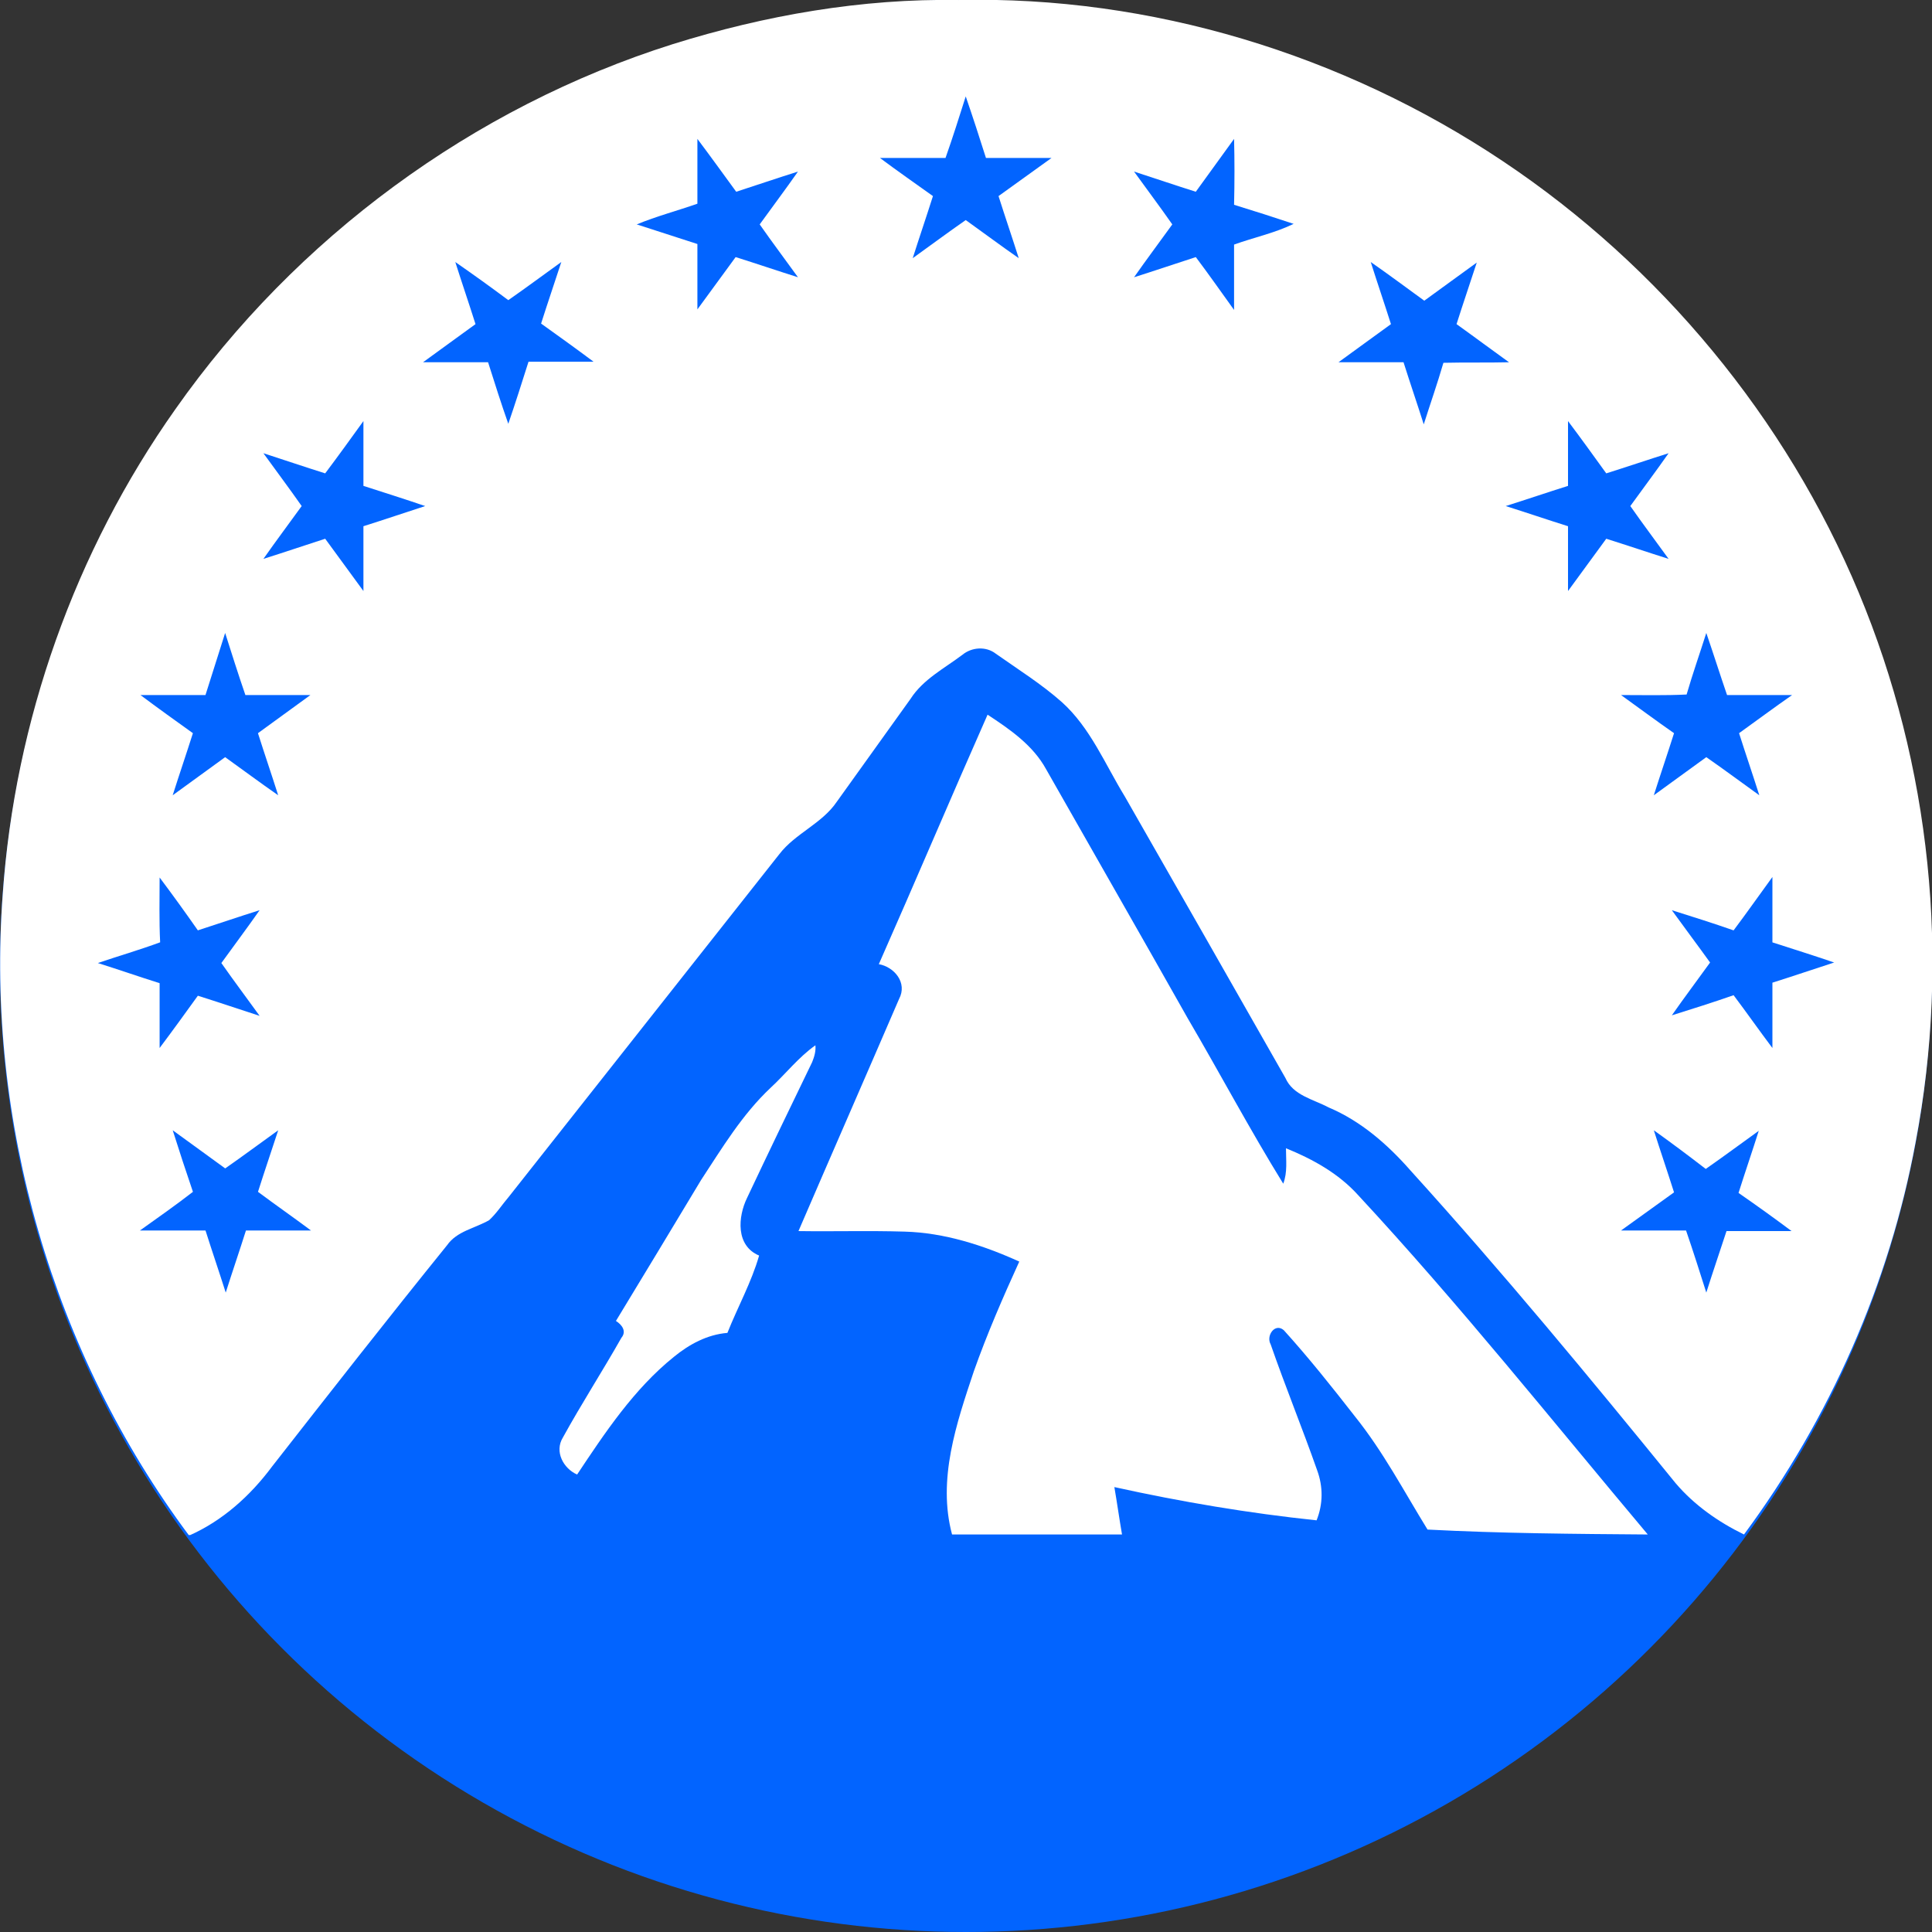 <?xml version="1.0" encoding="UTF-8"?> <svg xmlns="http://www.w3.org/2000/svg" width="73" height="73" viewBox="0 0 73 73" fill="none"><rect x="0" y="0" width="73" height="73" fill="#333333" stroke="none"/> <circle cx="36.5" cy="36.5" r="36.5" fill="#0264FF"></circle> <g clip-path="url(#clip0_4384_43087)"> <path d="M25.421 1.668C28.911 0.577 32.566 -0.061 36.221 0.001C43.49 -0.164 50.759 2.059 56.789 6.093C62.736 10.065 67.486 15.808 70.233 22.394C72.959 28.918 73.702 36.225 72.38 43.161C71.389 48.512 69.138 53.596 65.896 57.98C64.925 57.507 64.017 56.869 63.315 56.045C60.052 52.032 56.769 48.06 53.299 44.231C52.432 43.243 51.42 42.358 50.202 41.844C49.623 41.535 48.859 41.391 48.57 40.733C46.546 37.172 44.523 33.632 42.499 30.092C41.755 28.877 41.198 27.498 40.124 26.531C39.36 25.852 38.472 25.296 37.625 24.699C37.254 24.411 36.717 24.452 36.366 24.74C35.684 25.255 34.879 25.666 34.404 26.407C33.474 27.704 32.545 29.001 31.616 30.297C31.058 31.121 30.047 31.491 29.448 32.273C26.04 36.596 22.633 40.897 19.226 45.219C18.978 45.508 18.771 45.837 18.482 46.104C17.945 46.413 17.264 46.516 16.892 47.051C14.662 49.809 12.473 52.608 10.284 55.407C9.458 56.519 8.405 57.466 7.145 58.021C2.003 51.126 -0.537 42.379 0.103 33.796C0.557 27.251 2.829 20.83 6.629 15.458C11.172 8.995 17.863 4.055 25.421 1.668Z" fill="white"></path> <path d="M36.49 3.643C36.242 4.425 35.995 5.207 35.726 5.968C34.9 5.968 34.074 5.968 33.248 5.968C33.909 6.462 34.59 6.936 35.251 7.409C35.003 8.191 34.735 8.973 34.487 9.755C35.148 9.282 35.809 8.788 36.49 8.315C37.151 8.788 37.812 9.282 38.493 9.755C38.245 8.973 37.977 8.191 37.729 7.409C38.39 6.936 39.072 6.442 39.732 5.968C38.906 5.968 38.08 5.968 37.254 5.968C37.007 5.186 36.759 4.425 36.49 3.643Z" fill="#0264FF"></path> <path d="M26.351 5.248C26.351 6.071 26.351 6.895 26.351 7.697C25.587 7.965 24.802 8.171 24.059 8.479C24.823 8.726 25.587 8.973 26.351 9.22C26.351 10.044 26.351 10.867 26.351 11.69C26.826 11.032 27.321 10.373 27.796 9.714C28.581 9.961 29.366 10.229 30.151 10.476C29.676 9.817 29.18 9.159 28.705 8.479C29.18 7.821 29.676 7.162 30.151 6.483C29.366 6.73 28.581 6.998 27.817 7.245C27.321 6.565 26.846 5.907 26.351 5.248Z" fill="#0264FF"></path> <path d="M46.629 5.248C46.154 5.907 45.658 6.586 45.183 7.245C44.398 6.998 43.614 6.73 42.85 6.483C43.325 7.142 43.82 7.8 44.295 8.479C43.82 9.138 43.325 9.797 42.85 10.476C43.634 10.229 44.419 9.961 45.183 9.714C45.679 10.373 46.154 11.052 46.629 11.711C46.629 10.887 46.629 10.064 46.629 9.241C47.372 8.973 48.157 8.809 48.88 8.459C48.136 8.212 47.372 7.965 46.629 7.738C46.649 6.874 46.649 6.051 46.629 5.248Z" fill="#0264FF"></path> <path d="M17.203 9.9C17.451 10.682 17.719 11.465 17.967 12.247C17.306 12.72 16.645 13.214 15.984 13.688C16.81 13.688 17.636 13.688 18.442 13.688C18.69 14.47 18.937 15.252 19.206 16.013C19.474 15.231 19.722 14.449 19.97 13.667C20.796 13.667 21.601 13.667 22.427 13.667C21.767 13.173 21.106 12.7 20.445 12.226C20.693 11.444 20.961 10.662 21.209 9.9C20.548 10.374 19.887 10.868 19.206 11.341C18.545 10.847 17.884 10.374 17.203 9.9Z" fill="#0264FF"></path> <path d="M51.793 9.9C52.04 10.682 52.309 11.465 52.557 12.247C51.896 12.72 51.235 13.214 50.574 13.688C51.4 13.688 52.206 13.688 53.032 13.688C53.279 14.47 53.548 15.252 53.796 16.034C54.044 15.252 54.312 14.49 54.539 13.708C55.365 13.688 56.191 13.708 57.017 13.688C56.356 13.214 55.696 12.72 55.035 12.247C55.283 11.465 55.551 10.682 55.799 9.921C55.138 10.394 54.477 10.888 53.816 11.362C53.135 10.868 52.474 10.374 51.793 9.9Z" fill="#0264FF"></path> <path d="M12.287 17.886C11.502 17.639 10.717 17.372 9.953 17.125C10.428 17.783 10.924 18.442 11.399 19.121C10.924 19.78 10.428 20.438 9.953 21.117C10.738 20.87 11.523 20.603 12.287 20.356C12.762 21.015 13.257 21.673 13.732 22.332C13.732 21.509 13.732 20.685 13.732 19.883C14.517 19.636 15.302 19.368 16.066 19.121C15.281 18.853 14.496 18.606 13.732 18.359C13.732 17.536 13.732 16.713 13.732 15.91C13.257 16.569 12.782 17.227 12.287 17.886Z" fill="#0264FF"></path> <path d="M59.247 15.91C59.247 16.733 59.247 17.536 59.247 18.359C58.462 18.606 57.677 18.874 56.893 19.121C57.677 19.368 58.462 19.636 59.247 19.883C59.247 20.706 59.247 21.509 59.247 22.332C59.722 21.673 60.217 21.015 60.692 20.356C61.477 20.603 62.262 20.87 63.047 21.117C62.572 20.459 62.076 19.8 61.601 19.121C62.076 18.462 62.572 17.804 63.047 17.125C62.262 17.372 61.477 17.639 60.692 17.886C60.217 17.227 59.742 16.569 59.247 15.91Z" fill="#0264FF"></path> <path d="M64.472 23.916C64.224 24.698 63.955 25.46 63.728 26.242C62.902 26.283 62.076 26.262 61.25 26.262C61.911 26.736 62.572 27.23 63.253 27.703C63.005 28.485 62.737 29.267 62.489 30.049C63.15 29.576 63.811 29.082 64.472 28.609C65.153 29.082 65.814 29.576 66.475 30.049C66.227 29.267 65.958 28.485 65.71 27.703C66.371 27.23 67.032 26.736 67.714 26.262C66.888 26.262 66.062 26.262 65.256 26.262C64.988 25.48 64.74 24.698 64.472 23.916Z" fill="#0264FF"></path> <path d="M7.764 26.262C6.938 26.262 6.112 26.262 5.307 26.262C5.967 26.756 6.628 27.23 7.289 27.703C7.041 28.485 6.773 29.267 6.525 30.049C7.186 29.576 7.847 29.082 8.507 28.609C9.168 29.082 9.829 29.576 10.511 30.049C10.263 29.267 9.994 28.485 9.747 27.703C10.407 27.23 11.068 26.736 11.729 26.262C10.903 26.262 10.098 26.262 9.272 26.262C9.003 25.48 8.755 24.698 8.507 23.916C8.26 24.698 8.012 25.48 7.764 26.262Z" fill="#0264FF"></path> <path d="M65.503 35.154C64.739 34.886 63.955 34.639 63.17 34.392C63.645 35.051 64.141 35.709 64.615 36.368C64.141 37.027 63.645 37.685 63.17 38.364C63.955 38.118 64.739 37.871 65.503 37.603C65.999 38.262 66.474 38.941 66.97 39.599V37.13C67.754 36.883 68.539 36.615 69.303 36.368C68.518 36.1 67.734 35.853 66.97 35.607C66.97 34.783 66.97 33.96 66.97 33.137C66.474 33.816 65.999 34.495 65.503 35.154Z" fill="#0264FF"></path> <path d="M6.031 33.156C6.031 33.98 6.01 34.782 6.051 35.605C5.267 35.894 4.482 36.12 3.697 36.388C4.482 36.635 5.246 36.902 6.031 37.149C6.031 37.972 6.031 38.796 6.031 39.598C6.526 38.94 7.001 38.281 7.476 37.623C8.261 37.87 9.046 38.137 9.81 38.384C9.335 37.725 8.839 37.067 8.364 36.388C8.839 35.729 9.335 35.07 9.81 34.391C9.025 34.638 8.24 34.906 7.476 35.153C7.001 34.474 6.526 33.815 6.031 33.156Z" fill="#0264FF"></path> <path d="M6.526 42.707C6.774 43.489 7.022 44.251 7.29 45.033C6.629 45.547 5.948 46.021 5.287 46.494C6.113 46.494 6.939 46.494 7.765 46.494C8.013 47.276 8.281 48.058 8.529 48.84C8.777 48.058 9.046 47.276 9.293 46.494C10.119 46.494 10.945 46.494 11.751 46.494C11.09 46 10.409 45.527 9.748 45.033C9.995 44.251 10.264 43.469 10.512 42.707C9.851 43.18 9.19 43.674 8.509 44.148C7.848 43.674 7.187 43.18 6.526 42.707Z" fill="#0264FF"></path> <path d="M62.489 42.707C62.737 43.489 63.005 44.271 63.253 45.053C62.592 45.527 61.911 46.021 61.25 46.494C62.076 46.494 62.902 46.494 63.707 46.494C63.976 47.276 64.224 48.058 64.472 48.84C64.719 48.058 64.988 47.276 65.236 46.515C66.062 46.515 66.888 46.515 67.693 46.515C67.032 46.021 66.371 45.547 65.69 45.074C65.938 44.292 66.206 43.51 66.454 42.728C65.793 43.201 65.132 43.695 64.451 44.168C63.811 43.674 63.15 43.18 62.489 42.707Z" fill="#0264FF"></path> <path d="M33.206 36.431C34.589 33.302 35.931 30.132 37.315 27.004C38.162 27.56 39.029 28.157 39.525 29.062C41.301 32.191 43.097 35.319 44.873 38.468C46.092 40.547 47.227 42.687 48.487 44.725C48.652 44.293 48.59 43.84 48.59 43.387C49.602 43.799 50.573 44.334 51.316 45.157C55.136 49.274 58.647 53.678 62.261 57.98C59.494 57.959 56.706 57.939 53.939 57.794C53.051 56.354 52.266 54.851 51.192 53.514C50.325 52.402 49.458 51.311 48.508 50.261C48.177 49.973 47.826 50.467 48.012 50.797C48.57 52.402 49.21 53.966 49.767 55.551C49.995 56.169 49.995 56.827 49.747 57.445C47.186 57.177 44.625 56.745 42.106 56.189C42.209 56.786 42.292 57.383 42.395 57.98C40.247 57.98 38.12 57.98 35.973 57.98C35.415 55.901 36.138 53.781 36.799 51.805C37.294 50.406 37.893 49.027 38.513 47.668C37.15 47.051 35.684 46.577 34.176 46.536C32.834 46.495 31.492 46.536 30.17 46.516C31.43 43.593 32.71 40.67 33.97 37.748C34.3 37.13 33.784 36.533 33.206 36.431Z" fill="white"></path> <path d="M29.117 41.102C29.695 40.566 30.17 39.949 30.81 39.496C30.831 39.722 30.769 39.928 30.686 40.134C29.86 41.842 29.034 43.551 28.229 45.259C27.878 45.979 27.795 47.07 28.683 47.441C28.394 48.449 27.878 49.375 27.485 50.363C26.721 50.425 26.04 50.796 25.462 51.269C23.954 52.483 22.86 54.13 21.806 55.715C21.29 55.488 20.939 54.85 21.269 54.315C21.971 53.039 22.756 51.825 23.479 50.549C23.686 50.302 23.5 50.055 23.273 49.911C24.346 48.141 25.42 46.37 26.494 44.58C27.279 43.386 28.043 42.11 29.117 41.102Z" fill="white"></path> </g> <defs> <clipPath id="clip0_4384_43087"> <rect width="73" height="58" fill="white"></rect> </clipPath> </defs> </svg> 